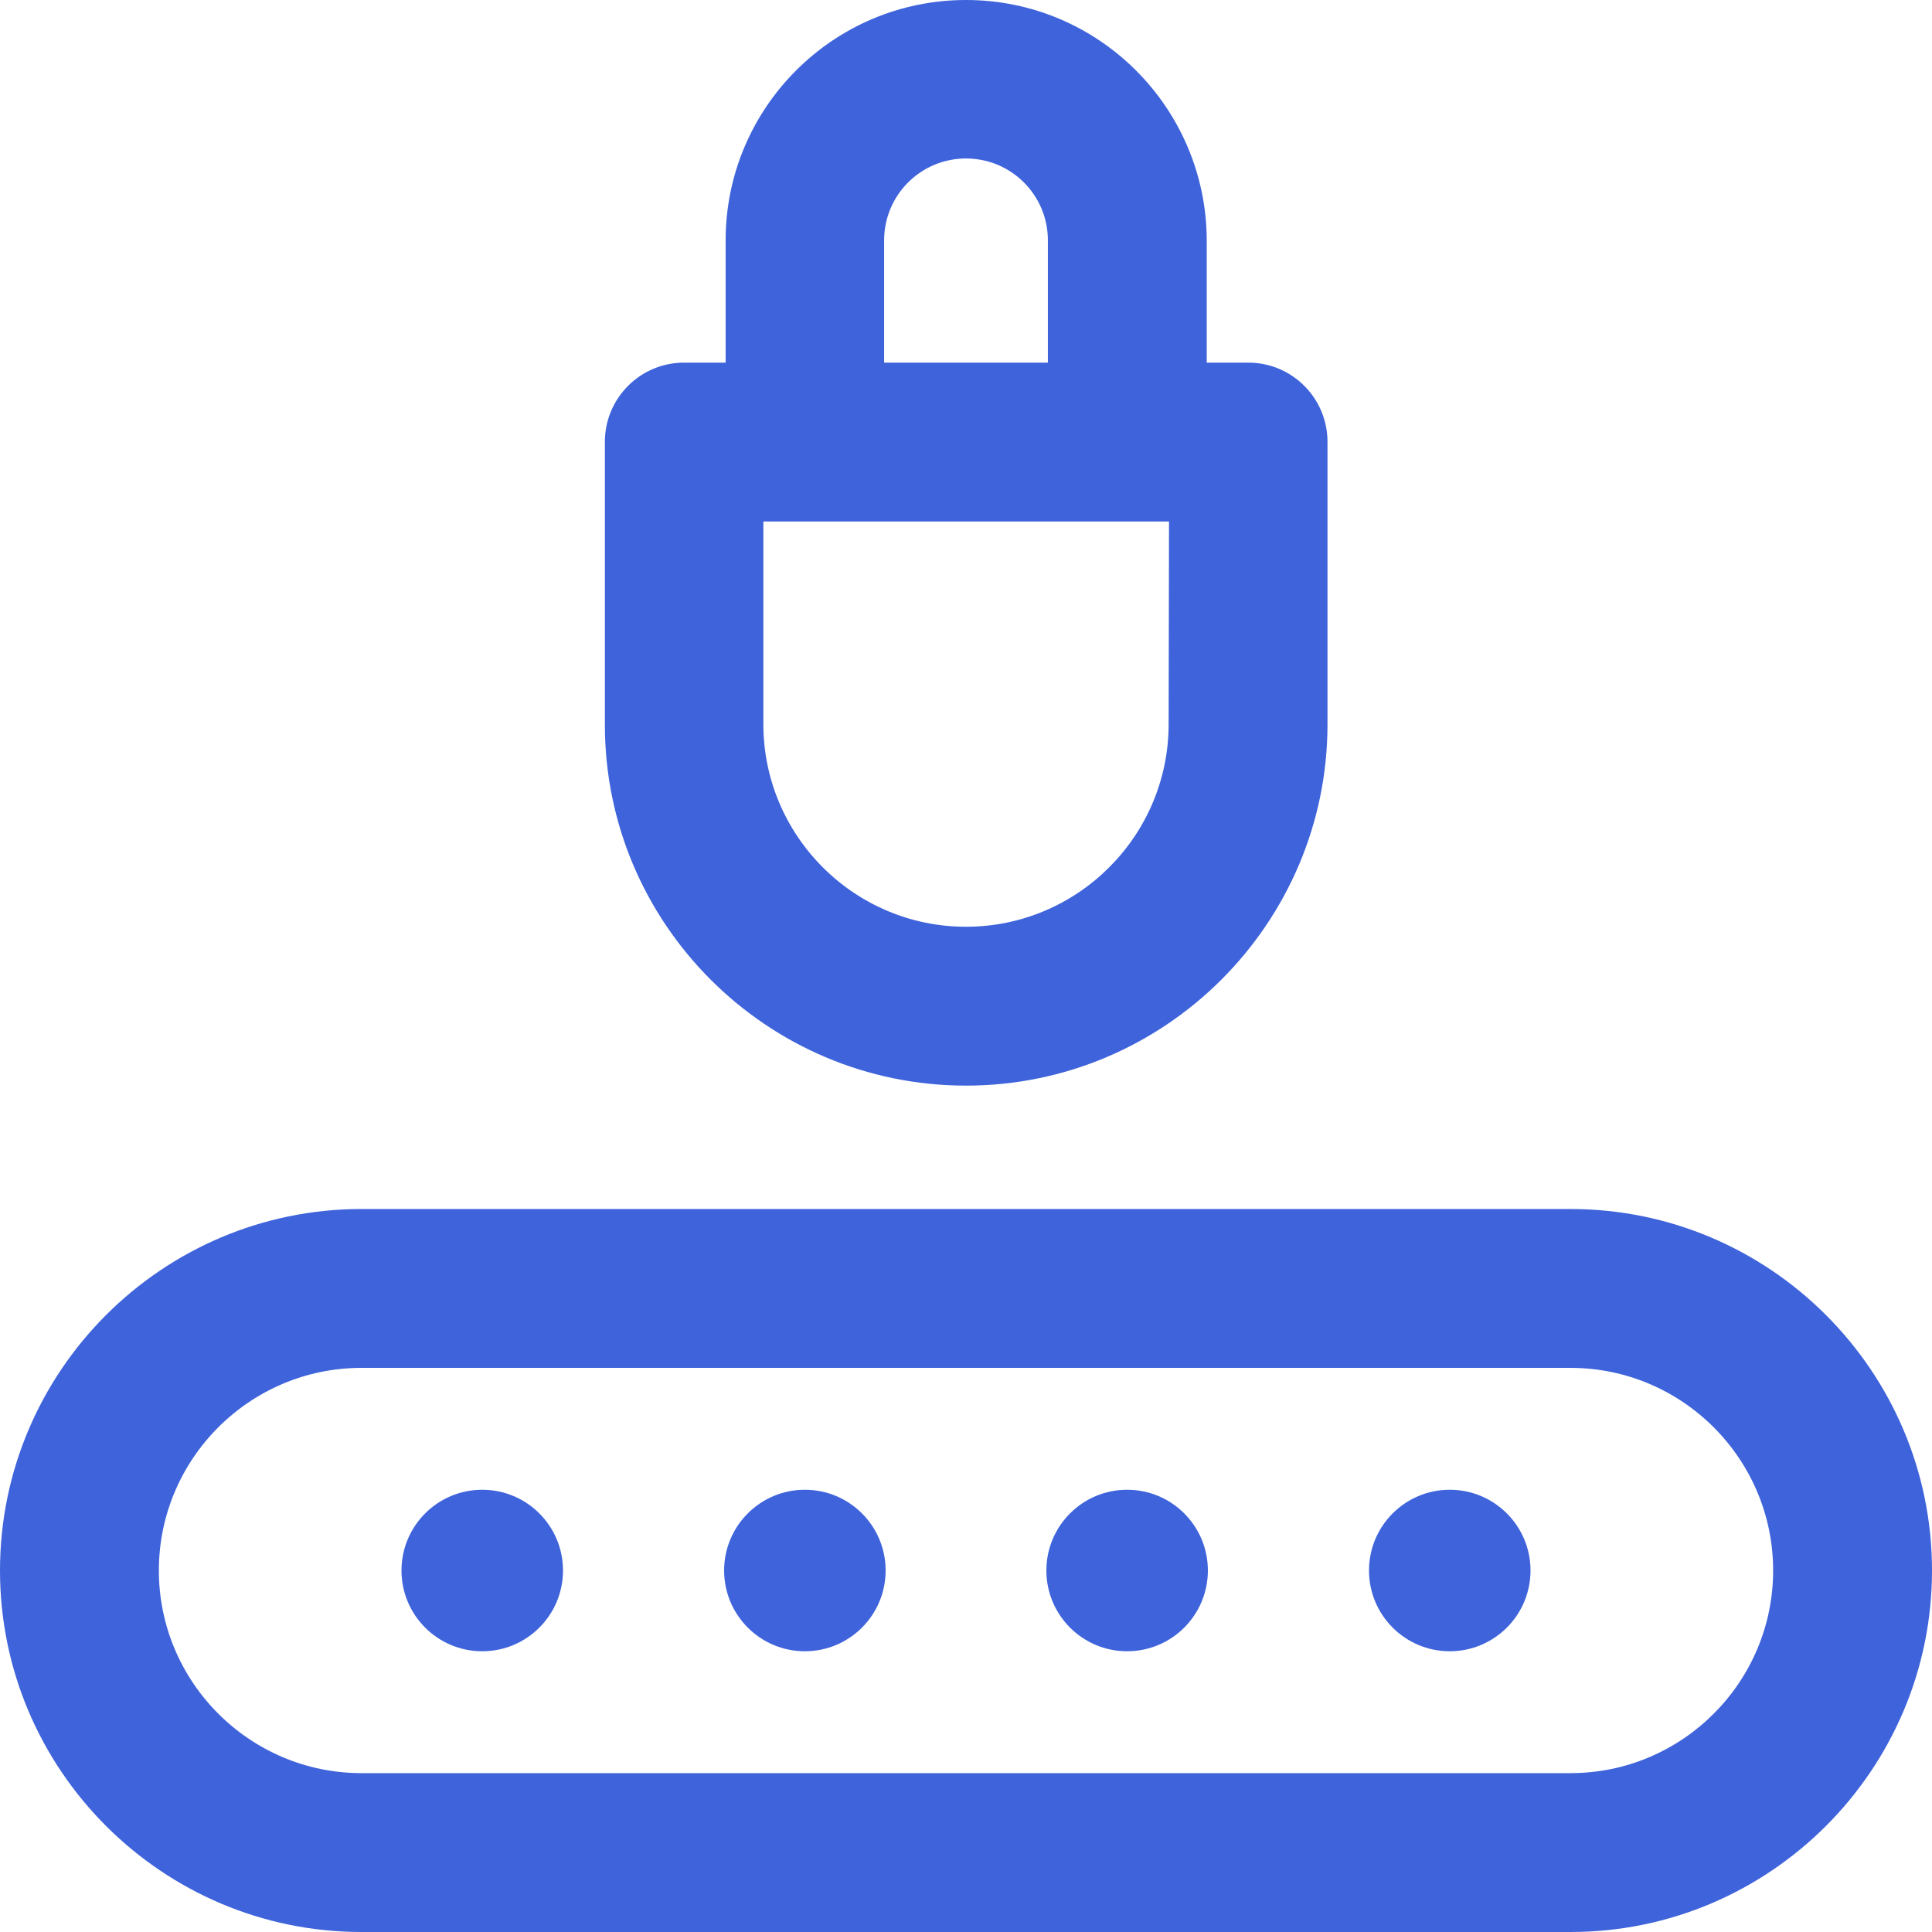 <?xml version="1.0" encoding="UTF-8"?> <!-- Generator: Adobe Illustrator 21.0.0, SVG Export Plug-In . SVG Version: 6.00 Build 0) --> <svg xmlns="http://www.w3.org/2000/svg" xmlns:xlink="http://www.w3.org/1999/xlink" id="Layer_1" x="0px" y="0px" viewBox="0 0 512 512" style="enable-background:new 0 0 512 512;" xml:space="preserve"> <style type="text/css"> .st0{fill:#3E63DB;} </style> <path class="st0" d="M416.2,320.4H95.8C43,320.4,0,363.4,0,416.2S43,512,95.8,512h320.4c52.8,0,95.8-43,95.8-95.8 S469,320.4,416.2,320.4z M416.2,469.9H95.8c-29.6,0-53.7-24.1-53.7-53.7s24.1-53.7,53.7-53.7h320.4c29.6,0,53.7,24.1,53.7,53.7 S445.8,469.9,416.2,469.9z"></path> <circle class="st0" cx="127.8" cy="416.2" r="21.4"></circle> <circle class="st0" cx="213.3" cy="416.2" r="21.4"></circle> <circle class="st0" cx="298.7" cy="416.2" r="21.4"></circle> <circle class="st0" cx="384.2" cy="416.2" r="21.4"></circle> <path class="st0" d="M256,287.7c52.8,0,95.8-43,95.8-95.8v-74.8c0-11.6-9.4-21-21-21h-11V63.7C319.7,28.6,291.2,0,256,0 s-63.7,28.6-63.7,63.7v32.4h-11c-11.6,0-21,9.4-21,21v74.8C160.2,244.7,203.2,287.7,256,287.7L256,287.7z M309.7,191.9 c0,29.6-24.1,53.7-53.7,53.7s-53.7-24.1-53.7-53.7v-53.7h107.5L309.7,191.9L309.7,191.9z M234.3,63.7c0-12,9.7-21.7,21.7-21.7 c12,0,21.7,9.7,21.7,21.7v32.4h-43.4V63.7z"></path> </svg> 